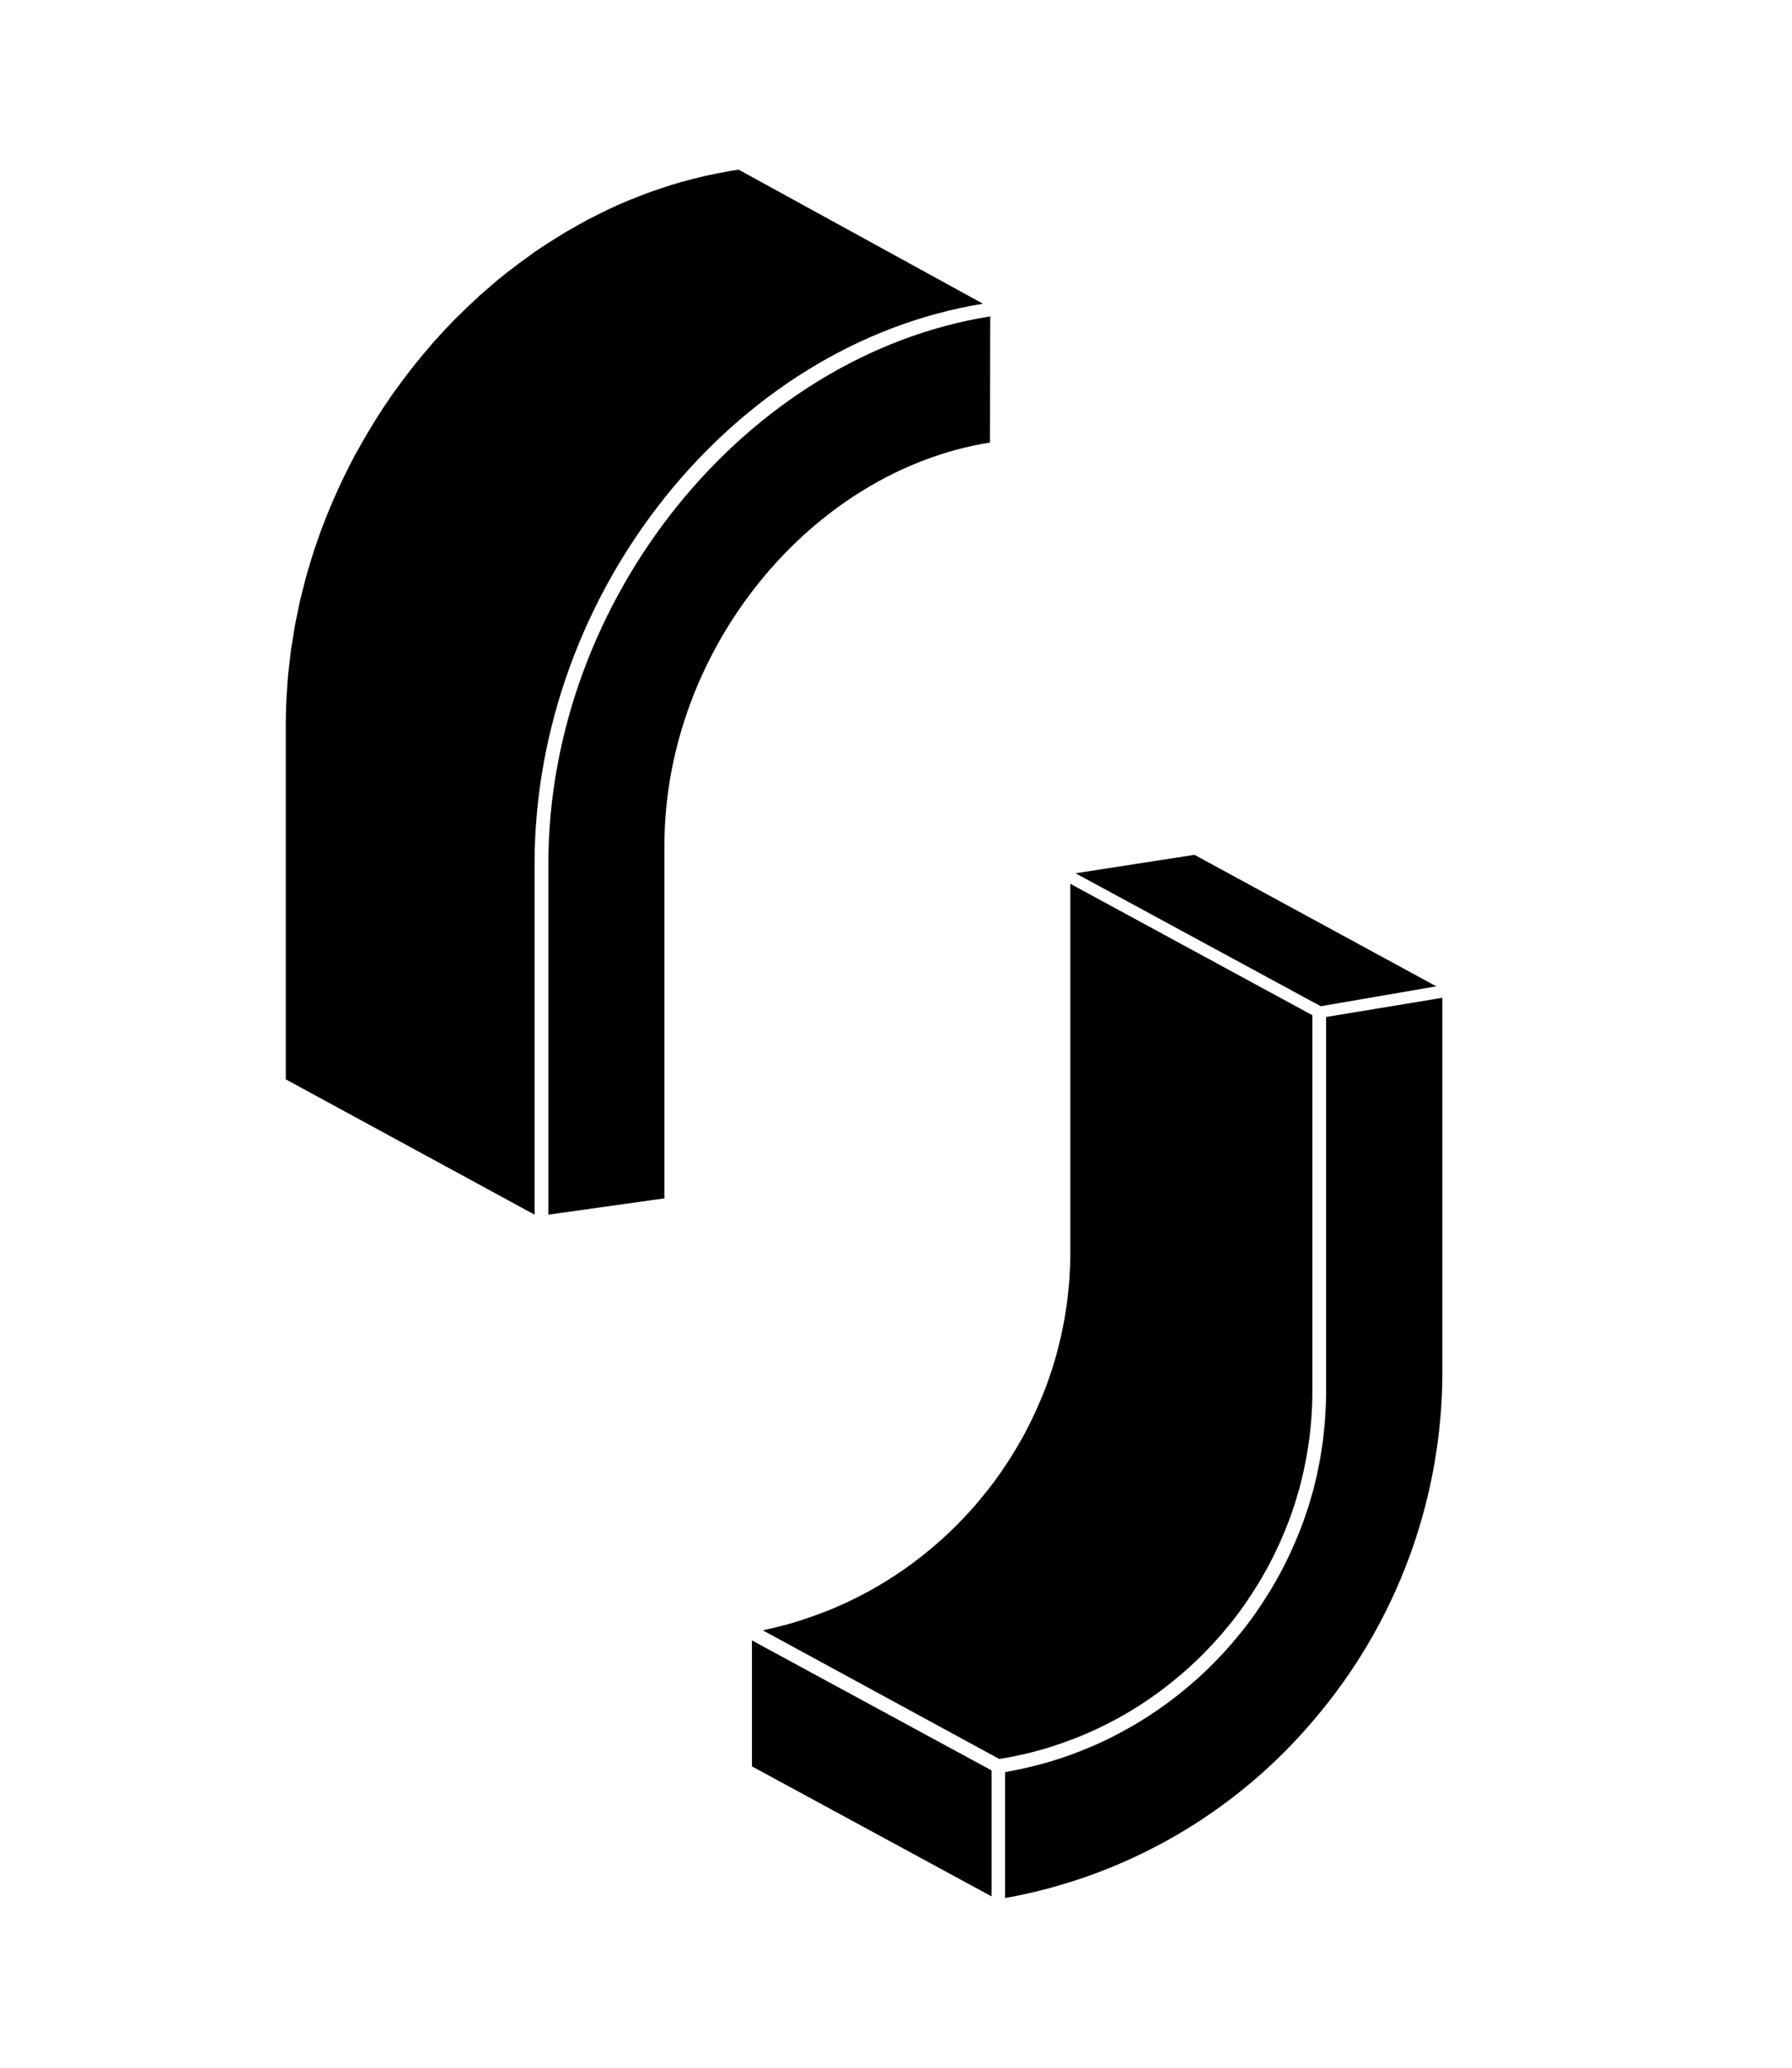 <svg id="adc6095b-c58d-48e3-ad95-0580c7369a20" data-name="Layer 1" xmlns="http://www.w3.org/2000/svg" viewBox="0 0 130 150">
  <title>synamedia-mark-black-rgb</title>
  <g>
    <polygon points="54.551 119.001 54.551 128.14 71.936 137.572 71.936 128.434 54.551 119.001"/>
    <polygon points="104.195 71.552 86.654 62.013 78.026 63.351 95.813 72.996 104.195 71.552"/>
    <path d="M74.015,127.314l.384-.087c.547-.131,1.089-.273,1.622-.436l.162-.052.048-.016c.483-.152.96-.319,1.431-.5L78,126.1c.512-.2,1.014-.417,1.51-.646l.243-.119q.486-.232.929-.464l.035-.019c.286-.15.562-.3.829-.453h0c.04-.023.079-.048.118-.071h0c.6-.352,1.189-.721,1.736-1.1.206-.142.391-.276.574-.409l.171-.124c.2-.146.385-.29.572-.435l.311-.249c.353-.283.7-.572,1.032-.871l.072-.06.112-.1h0c.34-.308.68-.633,1.012-.965l.257-.268c.247-.253.491-.512.728-.777l.3-.338q.346-.4.676-.81l.223-.275q.427-.544.827-1.113l.158-.23c.221-.323.438-.652.648-.987l.231-.374q.3-.49.573-.994l.045-.079c.036-.065.074-.129.109-.194.1-.2.2-.385.291-.571.038-.075.076-.149.113-.224.115-.235.225-.466.331-.7l.122-.272h0l.028-.063h0c.228-.517.445-1.039.642-1.57.1-.268.19-.54.28-.812.037-.1.072-.208.106-.313s.061-.2.09-.3c.026-.086.051-.173.077-.26l.173-.591c.009-.032.016-.064.024-.1.065-.244.124-.491.182-.737l0-.009c.027-.108.055-.217.079-.326.011-.049.02-.1.03-.145.057-.264.109-.529.158-.8.016-.081.033-.163.047-.246s.023-.147.035-.221c.048-.292.095-.584.134-.879,0-.034.01-.068.015-.1q.073-.576.121-1.157l.007-.058q.1-1.225.087-2.476v-27L77.645,64.112v26.44q.008.646-.014,1.288l-.027.43c-.015.332-.028.591-.05.846-.007.107-.02.214-.032.319l-.037.362c-.019.2-.038.389-.062.581-.016.121-.035.24-.054.36l-.059.386c-.023.167-.048.334-.076.5l-.153.778c-.03.152-.059.3-.092.455-.028.126-.06.251-.092.376l-.1.409c-.035.144-.069.287-.108.431-.032.12-.068.241-.1.362l-.112.382c-.044.149-.087.3-.133.446s-.091.271-.138.4l-.113.33c-.048.145-.1.291-.151.434-.2.553-.429,1.095-.667,1.632l-.155.348c-.24.525-.493,1.043-.765,1.55l-.153.276c-.193.351-.393.7-.6,1.038l-.235.383q-.327.522-.676,1.028l-.161.235q-.413.589-.858,1.156l-.226.278c-.23.287-.464.568-.7.845l-.307.346c-.25.278-.5.548-.761.814l-.263.272c-.344.345-.7.681-1.058,1.008l-.1.092c-.422.374-.78.676-1.146.969l-.322.257c-.422.329-.85.649-1.291.955-.643.44-1.25.824-1.875,1.187l-.122.073c-.574.33-1.183.648-1.859.972l-.25.121c-.516.24-1.037.464-1.568.672l-.27.1c-.568.213-1.061.386-1.563.543l-.218.072c-.551.169-1.113.317-1.681.451l-.4.091c-.118.027-.238.052-.357.078l17.161,9.336.2-.035Q73.351,127.46,74.015,127.314Z"/>
    <path d="M71.313,22.035l-17.73-9.728c-.51.072-.821.131-1.325.227-.147.028-.293.058-.439.088q-.575.117-1.142.255c-.134.032-.269.063-.4.1-.494.126-.986.261-1.473.409-.072.022-.142.047-.213.069q-.63.2-1.254.418c-.144.052-.288.1-.431.158-.375.138-.748.284-1.118.435-.112.046-.226.09-.337.137-.432.183-.862.371-1.286.571l-.1.049c-.17.08-.337.168-.506.251-.321.158-.641.317-.958.484-.191.1-.38.209-.57.314-.289.16-.577.321-.863.489-.2.116-.392.236-.587.355q-.411.252-.817.514c-.2.126-.389.255-.582.385-.125.084-.253.164-.377.25-.084.058-.163.124-.247.183q-.845.593-1.661,1.23c-.055.043-.113.084-.168.127-.589.468-1.162.957-1.726,1.459-.063.055-.13.106-.193.162-.089.08-.173.168-.261.249q-.611.56-1.2,1.143c-.128.127-.259.251-.386.38q-.748.764-1.462,1.565c-.022.024-.045.046-.066.07-.072.081-.137.168-.208.25q-.576.662-1.125,1.348c-.135.169-.269.338-.4.51q-.534.687-1.041,1.4c-.066.092-.137.179-.2.271-.02.028-.037.058-.056.086q-.646.926-1.243,1.888c-.1.158-.193.318-.289.478q-.479.791-.925,1.6c-.057.105-.122.206-.179.312-.042.078-.081.158-.122.236-.1.182-.19.366-.284.55-.161.316-.32.633-.474.952q-.139.292-.276.586c-.149.321-.293.645-.434.969-.083.192-.167.383-.247.577-.148.356-.289.716-.428,1.076-.063.163-.129.324-.189.488-.016.041-.033.082-.048.124-.095.258-.179.521-.269.782s-.186.525-.272.791c-.1.3-.187.613-.279.921-.078.263-.162.526-.235.791-.087.314-.163.632-.243.949-.066.263-.137.524-.2.789-.074.322-.137.647-.2.972-.054.262-.113.523-.162.787-.062.333-.111.668-.164,1-.042.259-.089.517-.126.777-.049.354-.085.712-.126,1.068-.027.242-.061.483-.084.725-.038.4-.061.806-.086,1.21-.013.2-.033.4-.043.6q-.043.908-.046,1.821V78.3L38.78,88.116V62.608C38.816,42.97,53.183,24.954,71.313,22.035Z"/>
    <path d="M39.78,62.61V88.116L48.2,86.933V61.285c.026-14.112,10.582-27.1,23.618-29.182l.018-9.151C54.14,25.768,39.815,43.424,39.78,62.61Z"/>
    <path d="M96.183,101.933l-.021.344c0,.041-.005.082-.007.123-.013.273-.025.5-.041.712,0,.043-.007.086-.01.129-.009.1-.019.192-.029.288l-.037.363c-.015.147-.031.294-.048.44,0,.039-.007.08-.013.119l0,.02c-.014.117-.033.236-.052.354l-.053.348c-.009.065-.021.13-.03.195-.019.115-.034.232-.054.347v.006c-.02.115-.044.235-.069.353l-.074.375c-.012.063-.025.125-.038.188-.02.1-.038.2-.059.3l0,.019c-.027.117-.057.236-.086.355l-.091.369c-.013.055-.027.109-.041.163-.025.1-.048.2-.075.3l-.006.026c-.031.114-.066.228-.1.342l-.115.391c0,.019-.011.038-.017.057-.038.125-.072.252-.112.376l-.008.027c-.038.12-.081.241-.123.362l-.124.362c-.017.053-.036.1-.054.156-.029.082-.055.164-.085.245l-.007.022c-.007.02-.016.037-.023.056-.2.528-.41,1.047-.636,1.561l-.013.031v0h0l-.029.066h0l-.057.127q-.38.843-.813,1.66c-.007.015-.014.03-.022.045l-.156.28-.011.02q-.27.491-.559.969l-.025.044-.1.161c-.3.485-.606.964-.932,1.429l0,.007c-.2.284-.39.54-.578.789-.078.1-.157.207-.236.31-.027.035-.054.072-.082.106l-.219.269q-.334.417-.684.821l-.027.033-.1.113a28.466,28.466,0,0,1-2.216,2.26c-.025.022-.048.047-.073.069l-.128.112c-.062.055-.118.1-.177.154a28.359,28.359,0,0,1-2.482,1.948c-.026.019-.051.039-.077.057-.095.065-.185.121-.278.184-.216.146-.433.291-.653.431l-.079.049c-.3.191-.611.379-.923.559l-.064.039c-.112.064-.233.127-.347.19-.542.3-1.092.59-1.655.856l-.012.006h0c-.519.244-1.049.468-1.585.68l-.078.034-.194.073c-.578.223-1.164.429-1.76.613l-.091.03c-.046.014-.093.023-.14.037q-.741.222-1.5.4l-.043.012-.073.016c-.325.077-.652.146-.981.211-.131.027-.265.052-.392.076-.1.018-.19.04-.286.056v9.134a38.08,38.08,0,0,0,22.32-12.835,38.906,38.906,0,0,0,9.4-25.667V72.384L96.2,73.776v26.869Q96.206,101.291,96.183,101.933Z"/>
  </g>
</svg>
